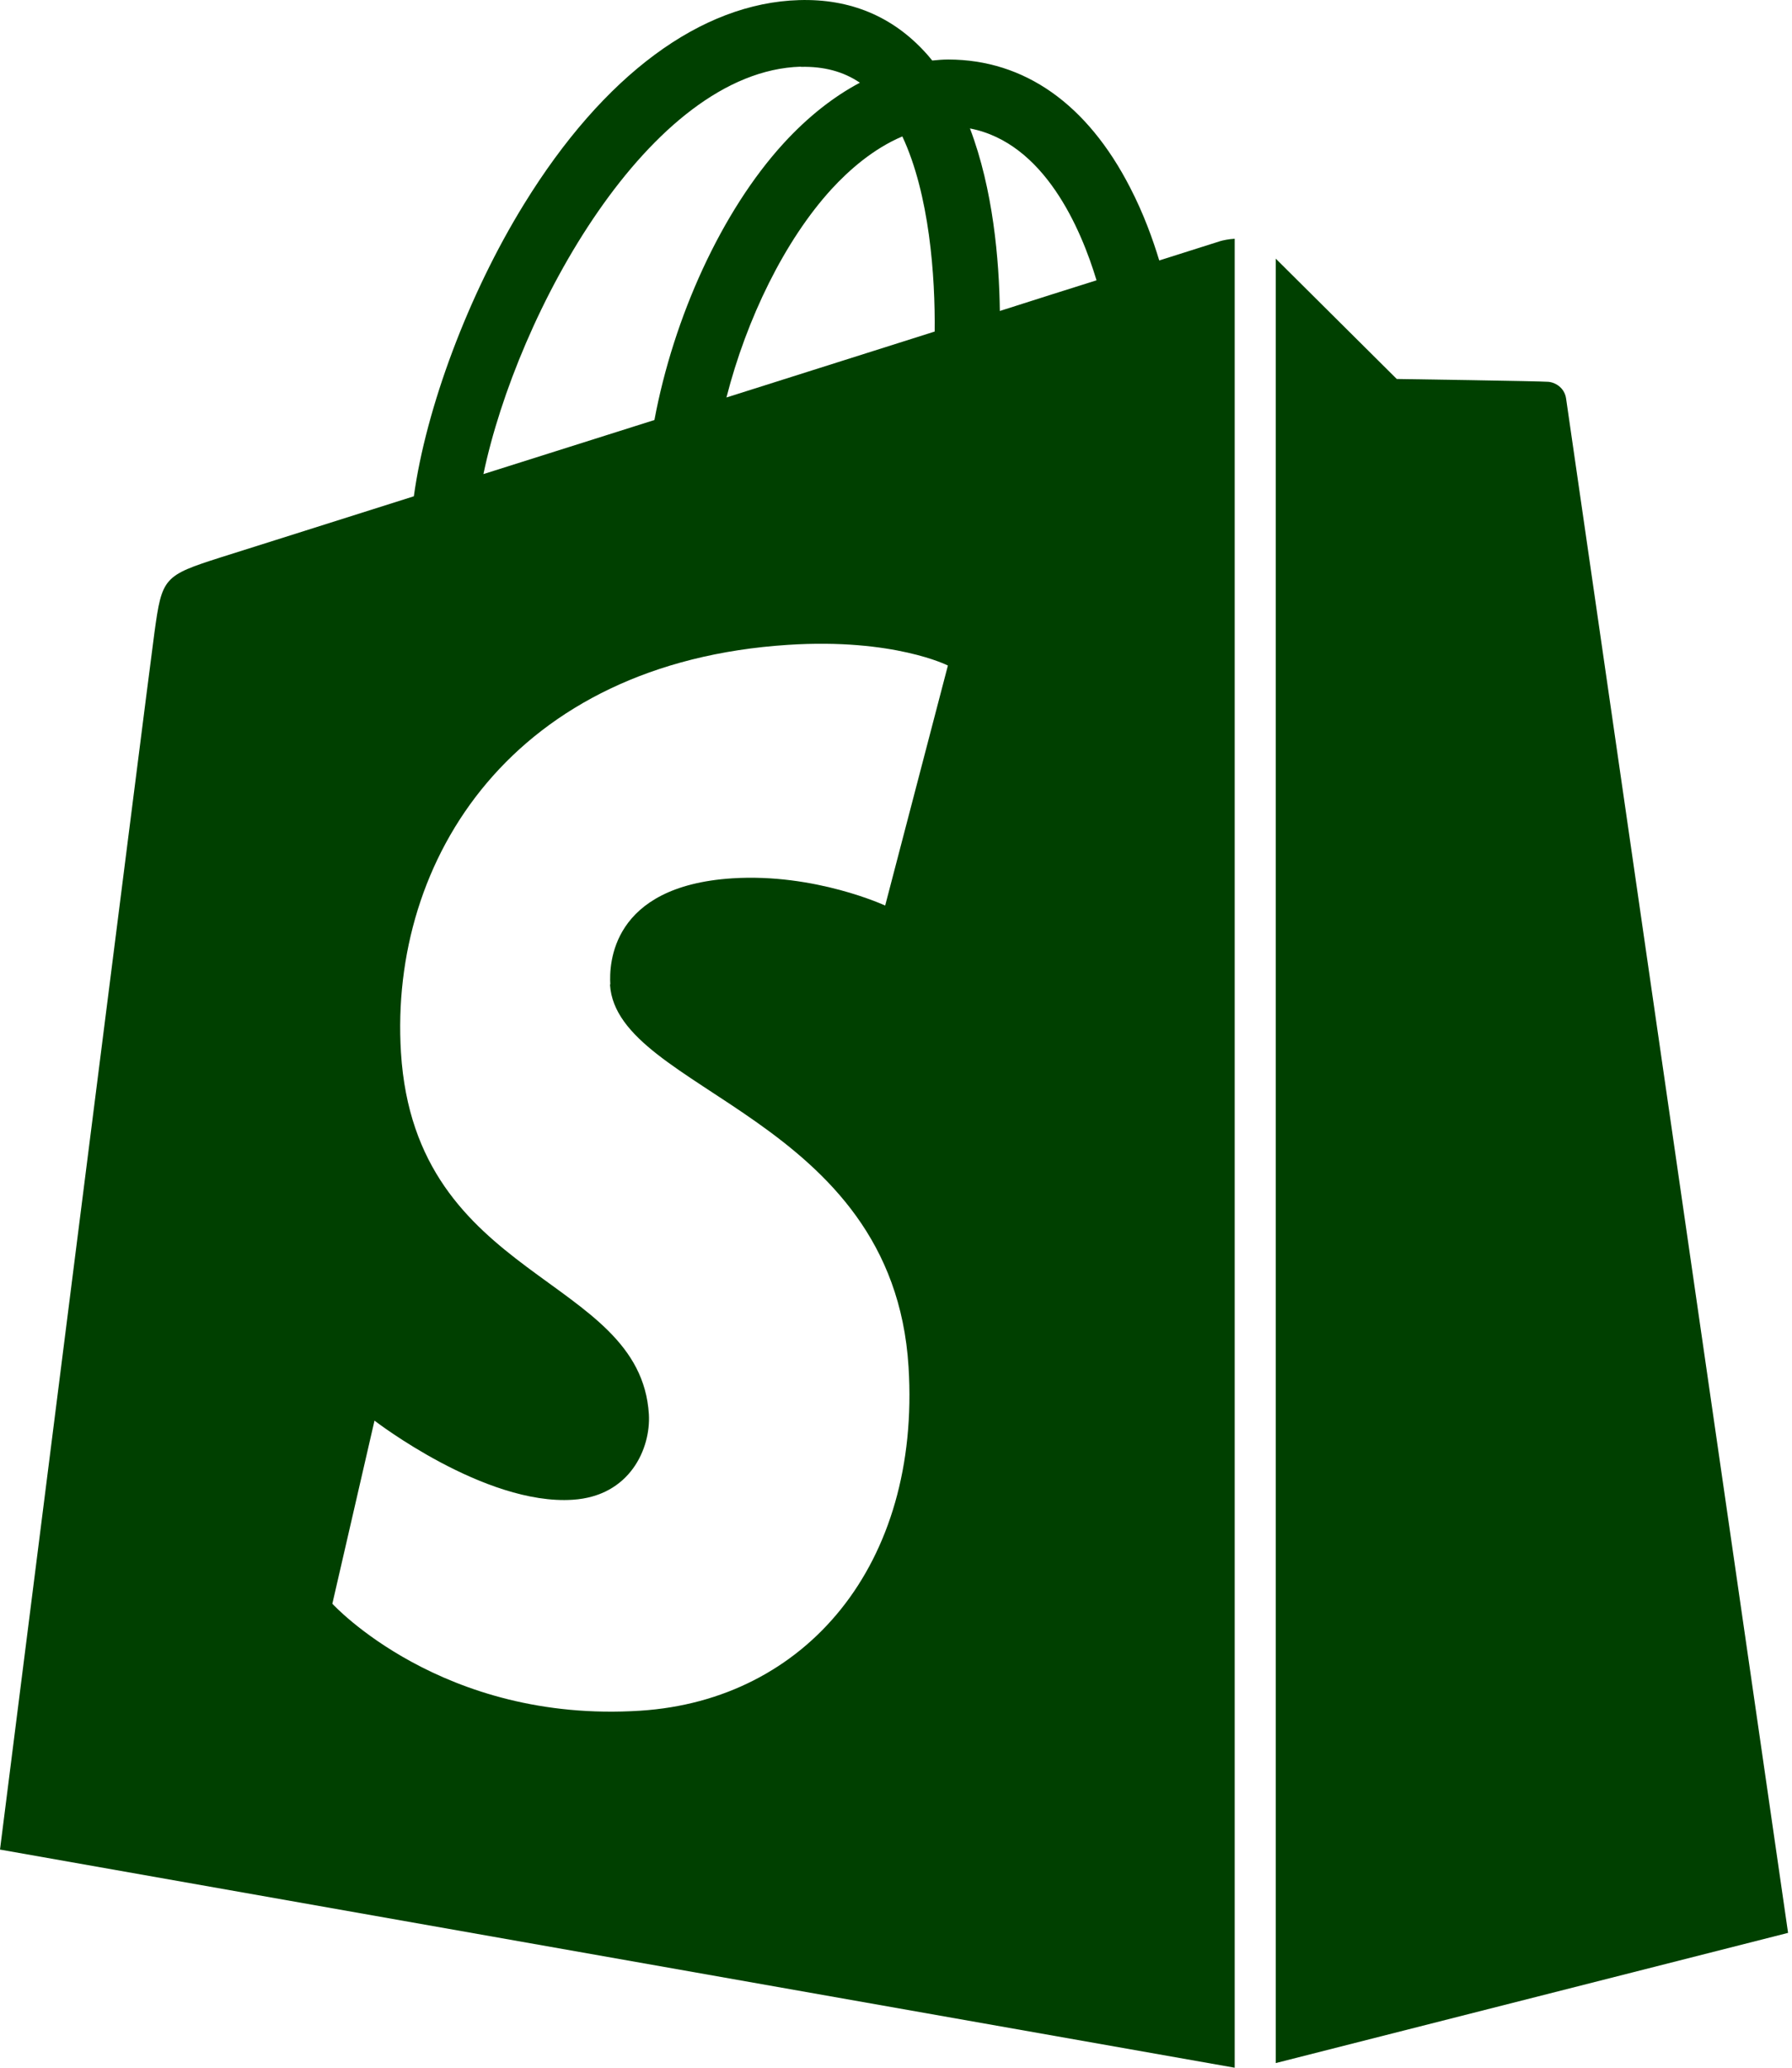<svg xmlns="http://www.w3.org/2000/svg" fill="none" viewBox="0 0 52 60" height="60" width="52">
<path fill="#004000" d="M35.397 7.001C35.397 7.001 34.738 7.209 33.639 7.558C33.454 6.948 33.184 6.197 32.795 5.446C31.549 3.015 29.724 1.732 27.52 1.727H27.511C27.359 1.727 27.208 1.741 27.051 1.756C26.985 1.678 26.923 1.596 26.852 1.523C25.895 0.472 24.663 -0.041 23.189 0.003C20.341 0.085 17.507 2.187 15.208 5.921C13.587 8.546 12.36 11.849 12.009 14.401C8.739 15.438 6.45 16.159 6.403 16.174C4.753 16.702 4.701 16.755 4.483 18.344C4.317 19.545 0 53.67 0 53.67L35.828 60V6.928C35.653 6.938 35.492 6.972 35.392 7.001H35.397ZM27.122 9.621C25.227 10.222 23.156 10.876 21.08 11.534C21.663 9.248 22.772 6.972 24.132 5.485C24.639 4.933 25.345 4.313 26.184 3.959C26.971 5.64 27.141 8.018 27.122 9.626V9.621ZM23.241 1.94C23.909 1.925 24.473 2.075 24.952 2.4C24.184 2.807 23.44 3.393 22.739 4.158C20.928 6.139 19.544 9.219 18.99 12.188C17.265 12.735 15.578 13.268 14.028 13.757C15.009 9.079 18.843 2.066 23.236 1.935L23.241 1.94ZM17.701 28.573C17.895 31.687 25.914 32.37 26.364 39.663C26.72 45.403 23.383 49.331 18.582 49.64C12.819 50.013 9.644 46.536 9.644 46.536L10.867 41.223C10.867 41.223 14.061 43.688 16.62 43.519C18.288 43.412 18.886 42.022 18.829 41.039C18.578 36.975 12.047 37.213 11.635 30.539C11.289 24.921 14.9 19.225 22.867 18.712C25.938 18.513 27.506 19.312 27.506 19.312L25.686 26.277C25.686 26.277 23.653 25.332 21.246 25.487C17.715 25.715 17.677 27.991 17.71 28.563L17.701 28.573ZM29.013 9.021C28.994 7.548 28.819 5.495 28.146 3.727C30.307 4.143 31.369 6.643 31.819 8.134C30.985 8.396 30.037 8.696 29.009 9.025L29.013 9.021Z"></path>
<path fill="#004000" d="M37.024 59.864L51.886 56.087C51.886 56.087 45.488 11.868 45.445 11.568C45.403 11.263 45.147 11.098 44.929 11.079C44.715 11.059 40.531 10.997 40.531 10.997C40.531 10.997 37.981 8.464 37.019 7.505V59.864H37.024Z"></path>
</svg>
